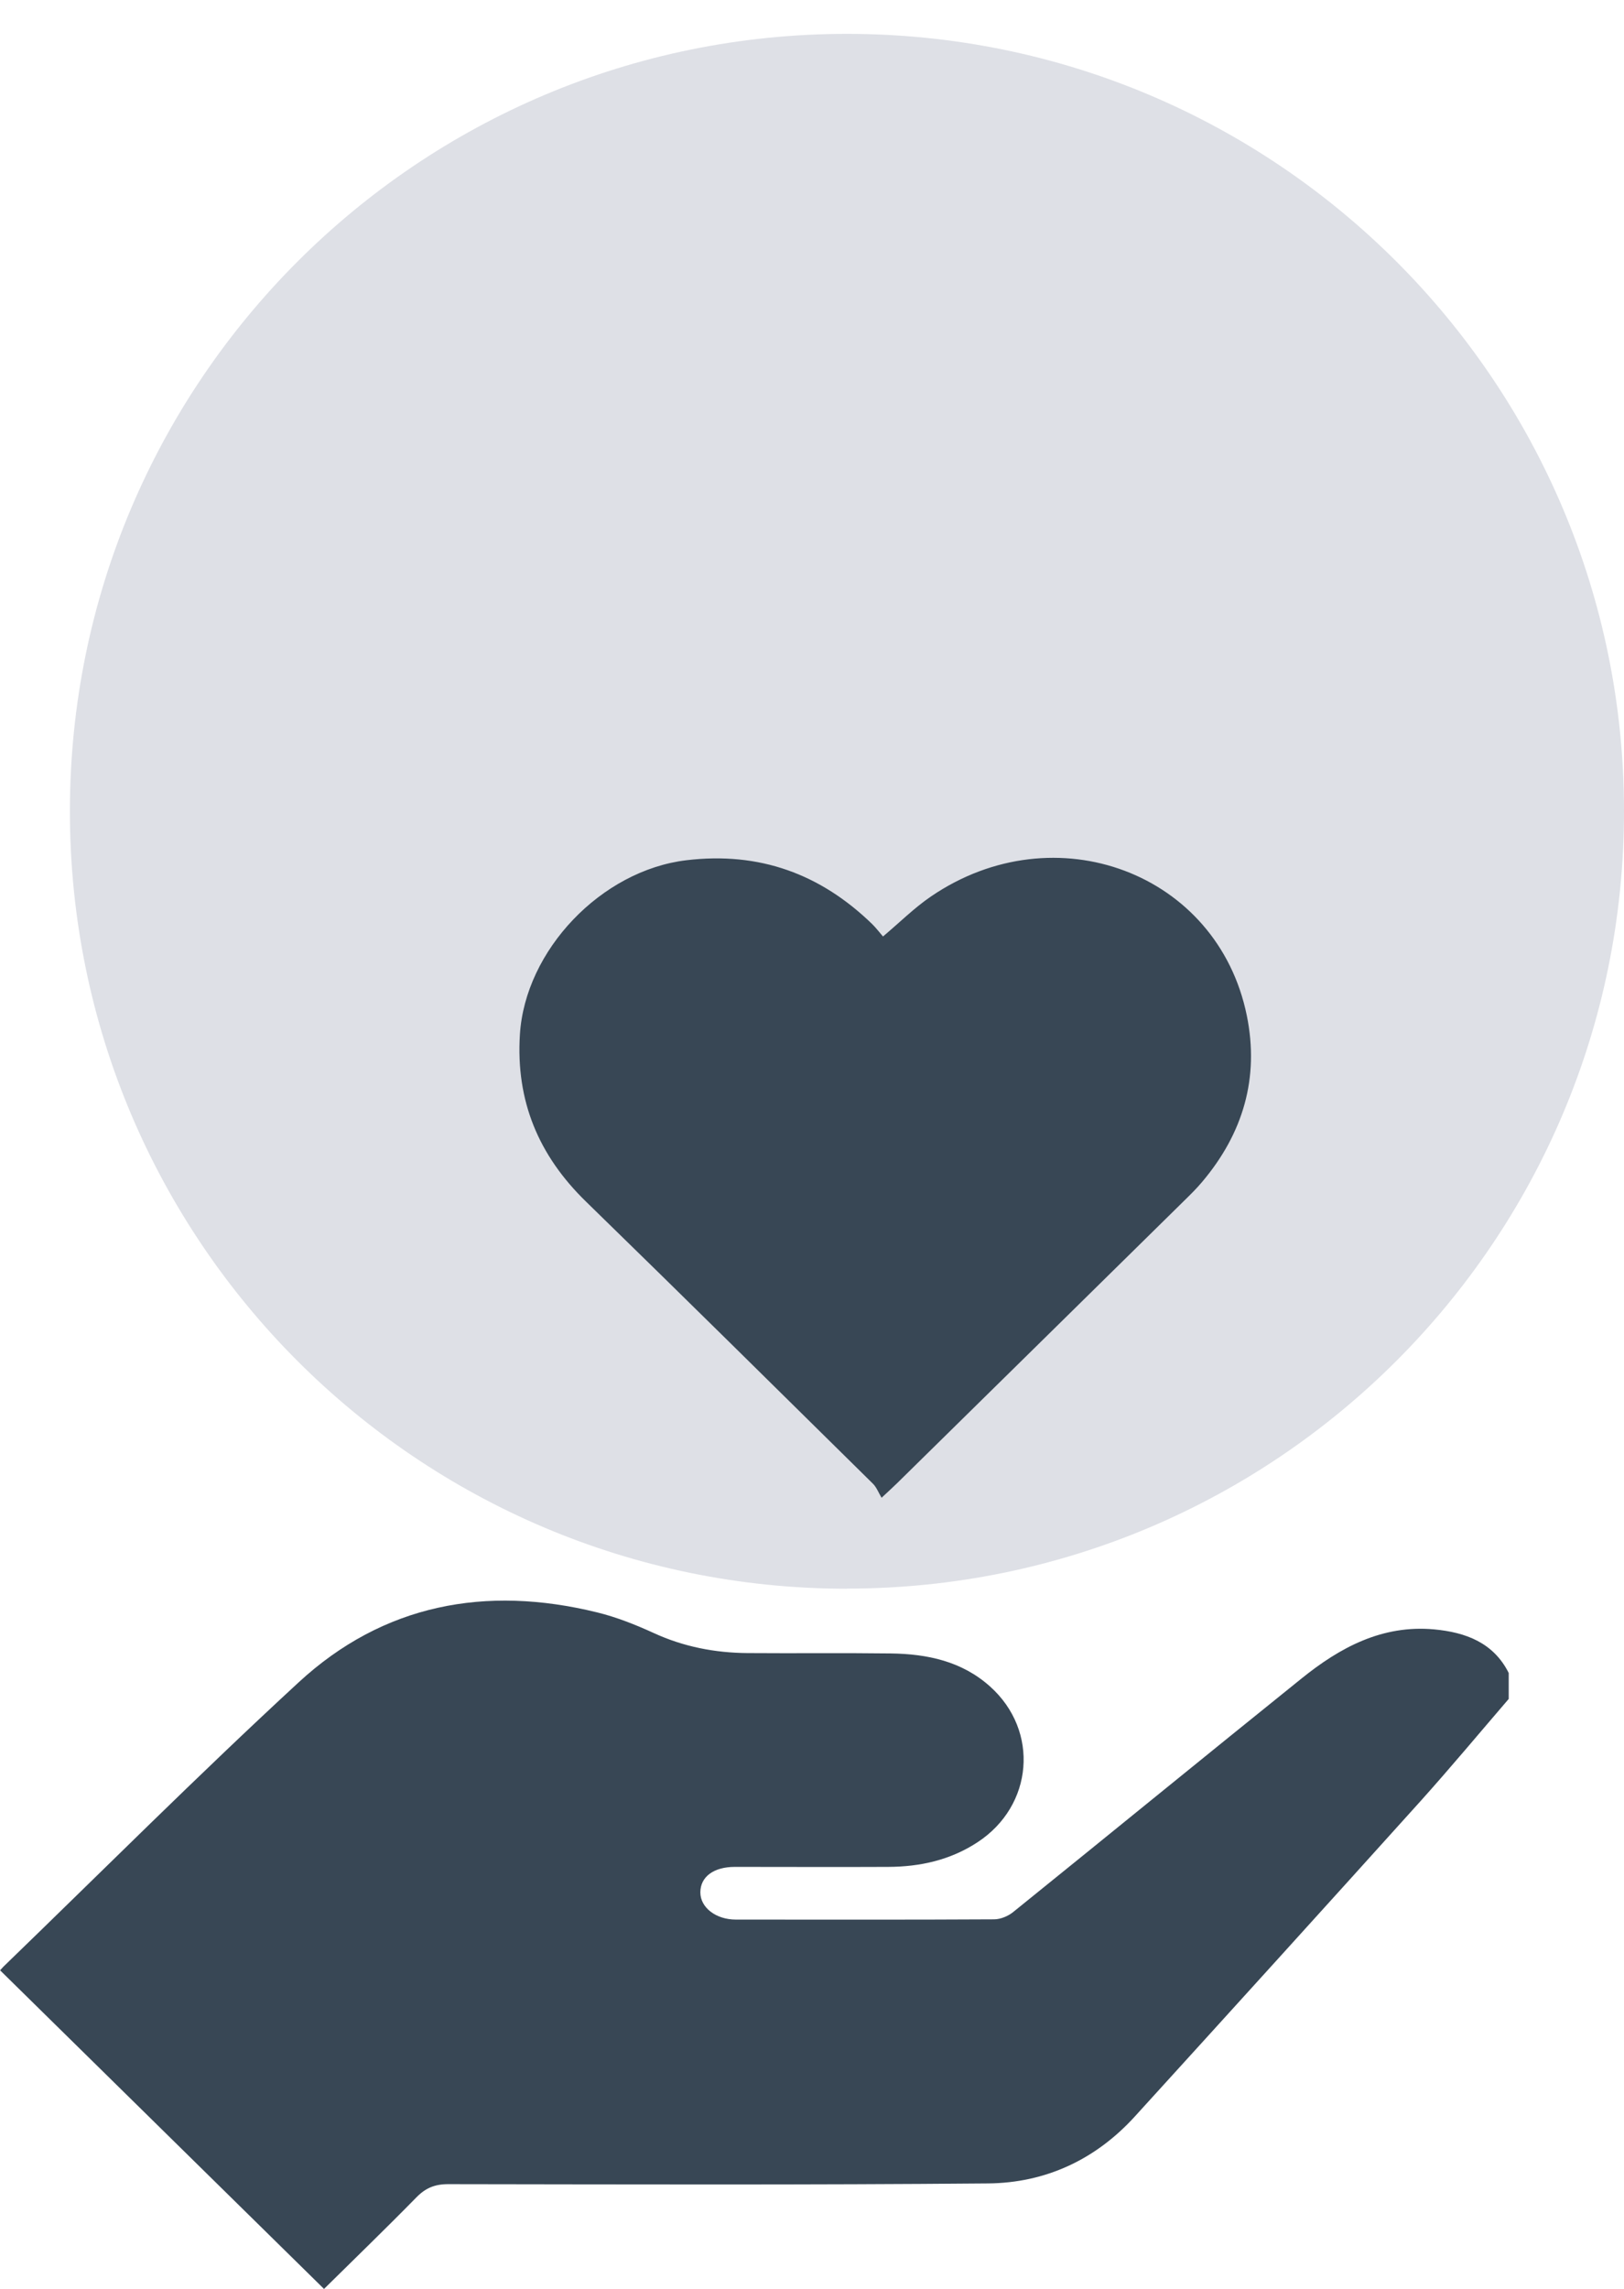 <?xml version="1.0" encoding="UTF-8"?>
<svg id="Laag_1" data-name="Laag 1" xmlns="http://www.w3.org/2000/svg" xmlns:xlink="http://www.w3.org/1999/xlink" viewBox="0 0 133.82 188.51">
  <defs>
    <style>
      .cls-1 {
        fill: #dee0e6;
      }

      .cls-2 {
        clip-path: url(#clippath);
      }

      .cls-3 {
        fill: none;
      }

      .cls-4 {
        fill: #384755;
      }
    </style>
    <clipPath id="clippath">
      <rect class="cls-3" y="2.79" width="133.82" height="185.73"/>
    </clipPath>
  </defs>
  <g class="cls-2">
    <path class="cls-1" d="m69.79,130.84c35.36,0,64.03-28.67,64.03-64.03S105.15,2.79,69.79,2.79,5.76,31.46,5.76,66.82s28.67,64.03,64.03,64.03"/>
    <path class="cls-4" d="m124.3,139.95c-2.39,2.78-4.74,5.6-7.19,8.33-7.84,8.7-15.72,17.38-23.61,26.05-3.22,3.53-7.33,5.46-12.09,5.5-14.83.13-29.66.08-44.48.06-1.11,0-1.87.32-2.63,1.1-2.53,2.58-5.13,5.09-7.6,7.53-8.92-8.77-17.78-17.48-26.69-26.24.02-.02.14-.17.28-.31,8.09-7.82,16.04-15.78,24.32-23.41,6.97-6.43,15.4-8.02,24.6-5.76,1.59.39,3.15,1.01,4.64,1.69,2.47,1.14,5.06,1.64,7.75,1.66,3.93.03,7.86-.02,11.79.03,3.02.04,5.87.64,8.19,2.72,4.09,3.66,3.57,9.82-1.03,12.83-2.24,1.47-4.73,2.02-7.36,2.03-4.21.02-8.43,0-12.64,0-1.75,0-2.84.82-2.84,2.1,0,1.25,1.28,2.24,2.93,2.24,7.09,0,14.18.02,21.27-.02.54,0,1.18-.27,1.6-.62,7.92-6.39,15.8-12.83,23.73-19.21,3.16-2.55,6.65-4.45,10.95-4.05,2.58.24,4.88,1.09,6.13,3.59v2.15Z"/>
    <path class="cls-4" d="m72.65,123.37c-.26-.43-.42-.88-.73-1.18-7.87-7.76-15.72-15.52-23.64-23.23-3.91-3.81-5.78-8.29-5.44-13.75.43-6.94,6.7-13.52,13.72-14.36,6.02-.72,11.06,1.13,15.32,5.27.31.31.58.66.88,1.01,1.39-1.17,2.58-2.36,3.96-3.3,10.21-6.96,23.62-1.96,26.02,9.82,1.04,5.12-.3,9.69-3.68,13.69-.46.55-.98,1.06-1.5,1.57-7.87,7.75-15.75,15.49-23.63,23.24-.31.3-.63.6-1.29,1.21"/>
  </g>
</svg>